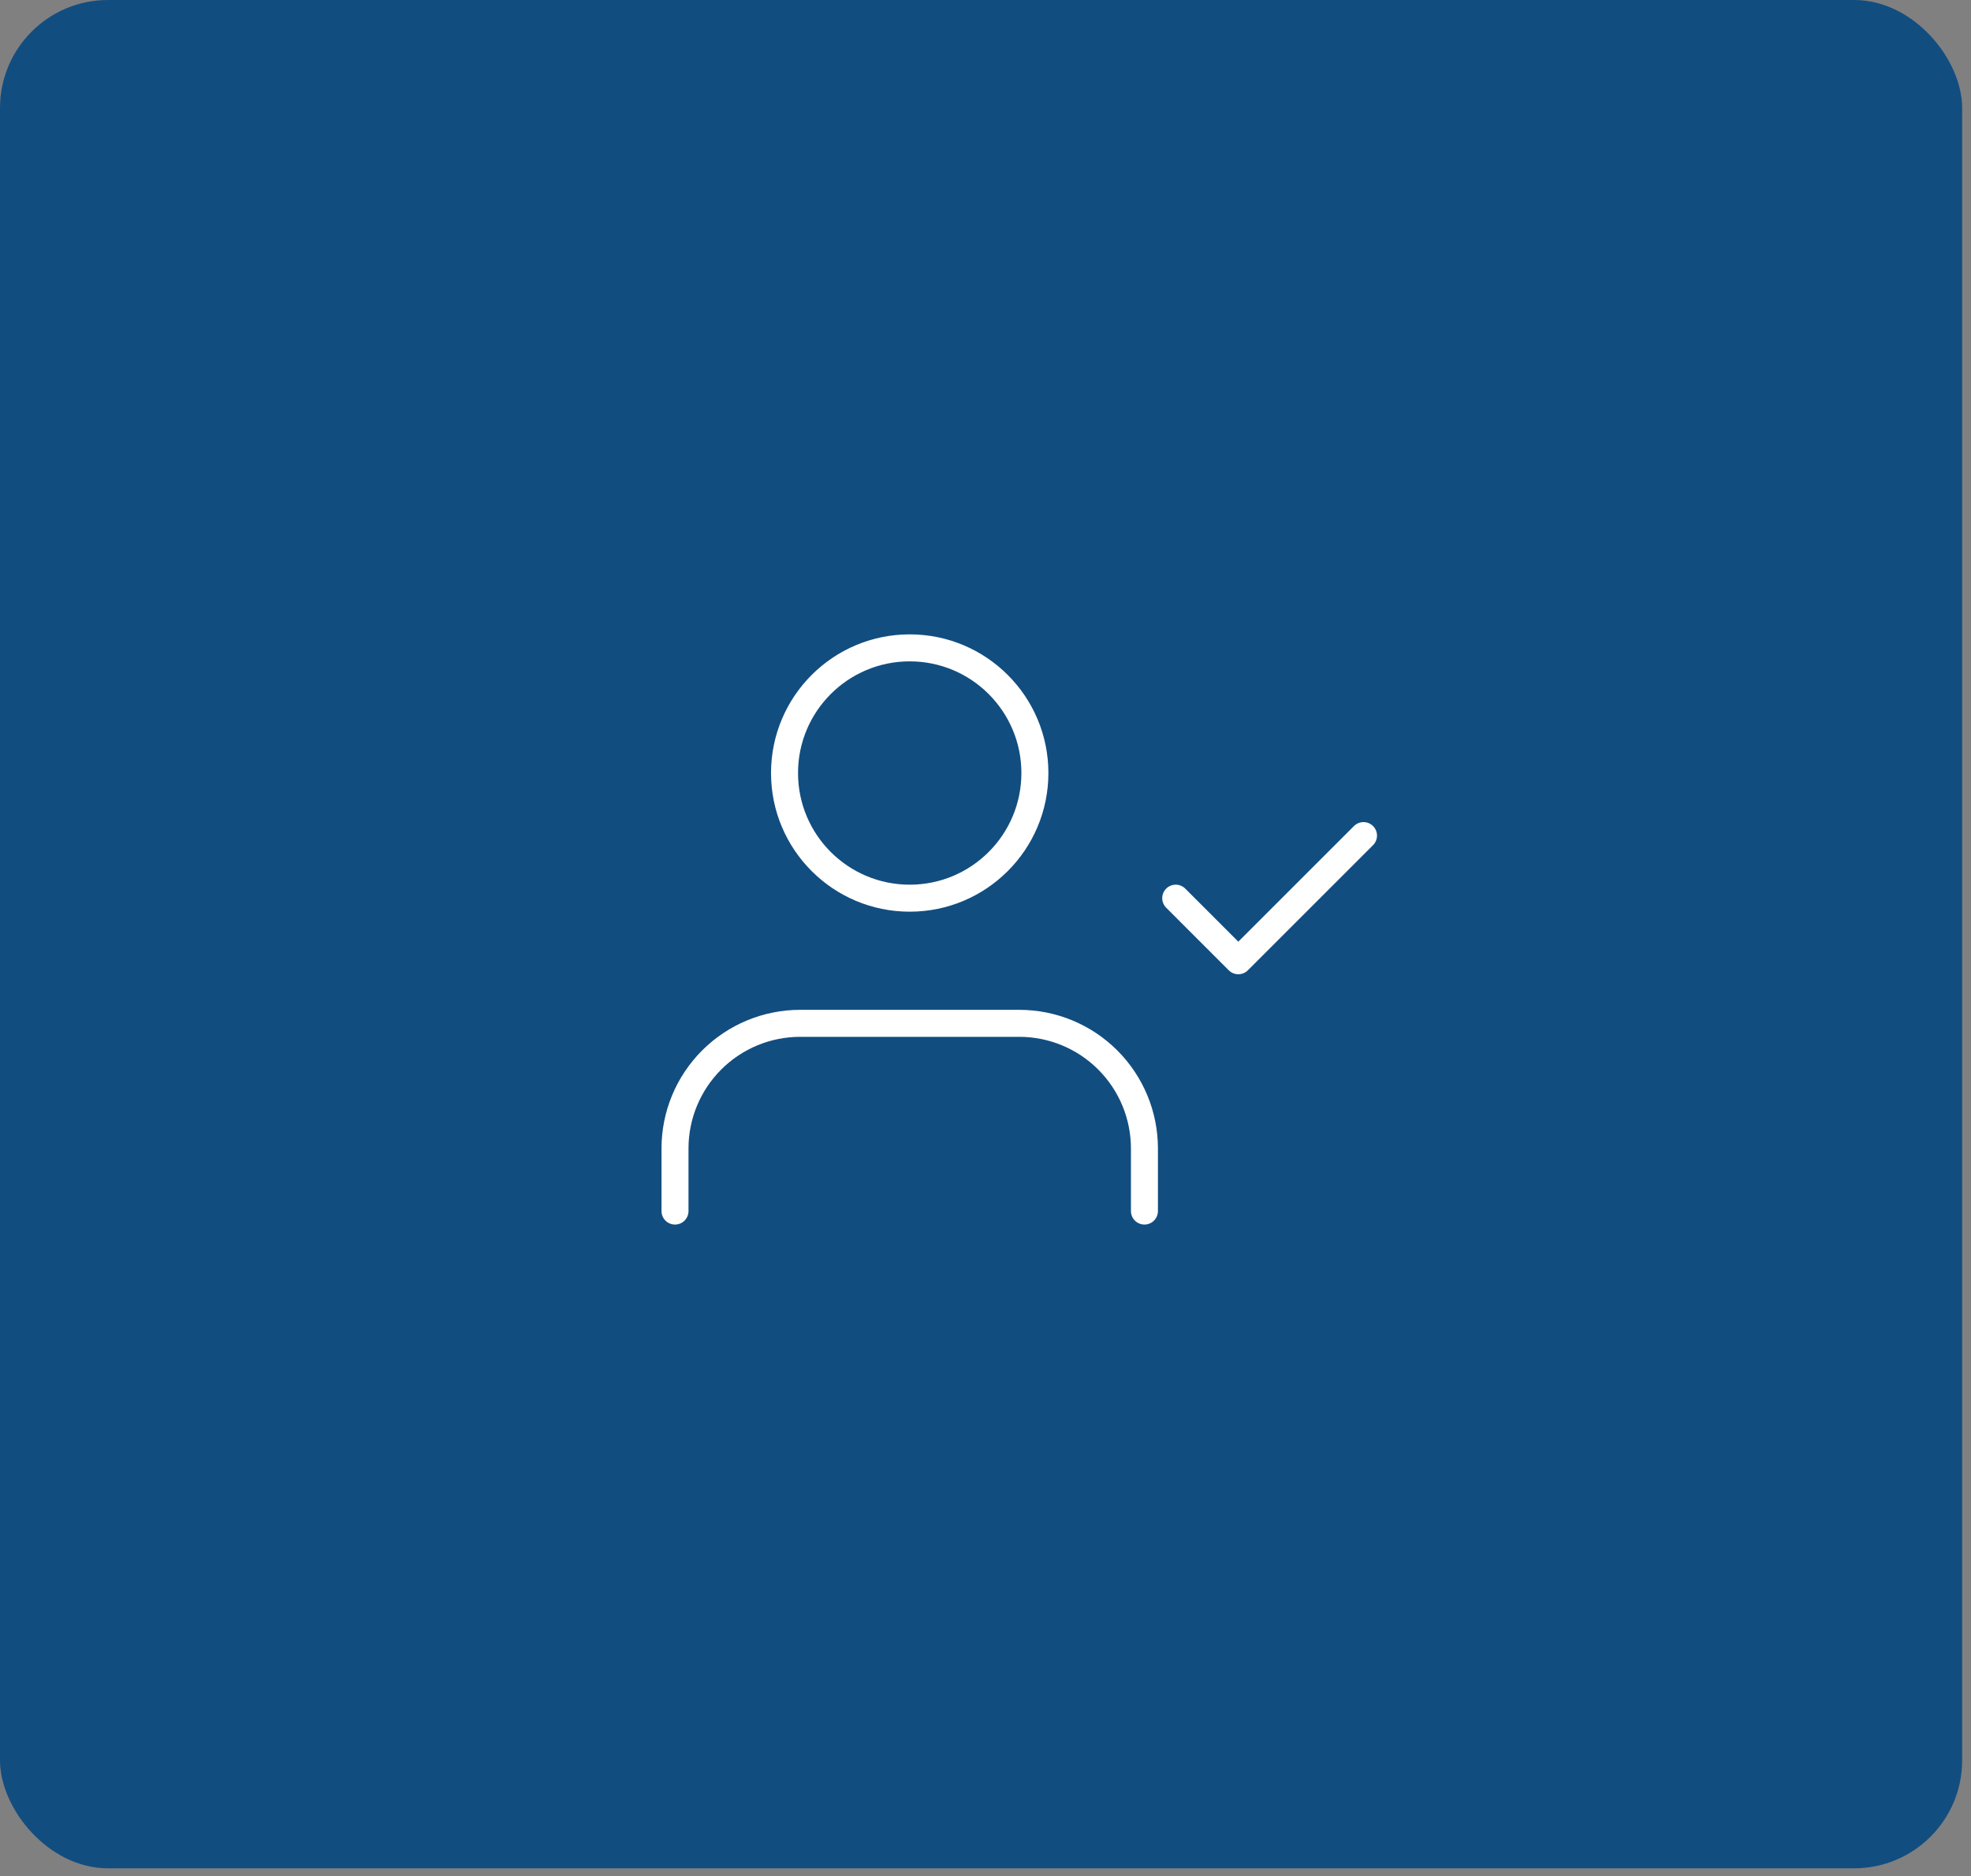 <svg width="146" height="139" viewBox="0 0 146 139" fill="none" xmlns="http://www.w3.org/2000/svg">
<rect x="0" y="0" width="146" height="139" fill="#808080" stroke="none"/>
<rect width="145.345" height="138.423" rx="8" fill="#124D80"/>
<path d="M84.773 89.727V85.091C84.773 82.632 83.796 80.273 82.057 78.534C80.318 76.795 77.959 75.818 75.5 75.818H59.273C56.813 75.818 54.455 76.795 52.716 78.534C50.977 80.273 50 82.632 50 85.091V89.727" stroke="white" stroke-width="2" stroke-linecap="round" stroke-linejoin="round"/>
<path d="M67.386 66.546C72.507 66.546 76.659 62.394 76.659 57.273C76.659 52.151 72.507 48 67.386 48C62.265 48 58.113 52.151 58.113 57.273C58.113 62.394 62.265 66.546 67.386 66.546Z" stroke="white" stroke-width="2" stroke-linecap="round" stroke-linejoin="round"/>
<path d="M87.091 66.545L91.727 71.182L101 61.909" stroke="white" stroke-width="2" stroke-linecap="round" stroke-linejoin="round"/>
</svg>
